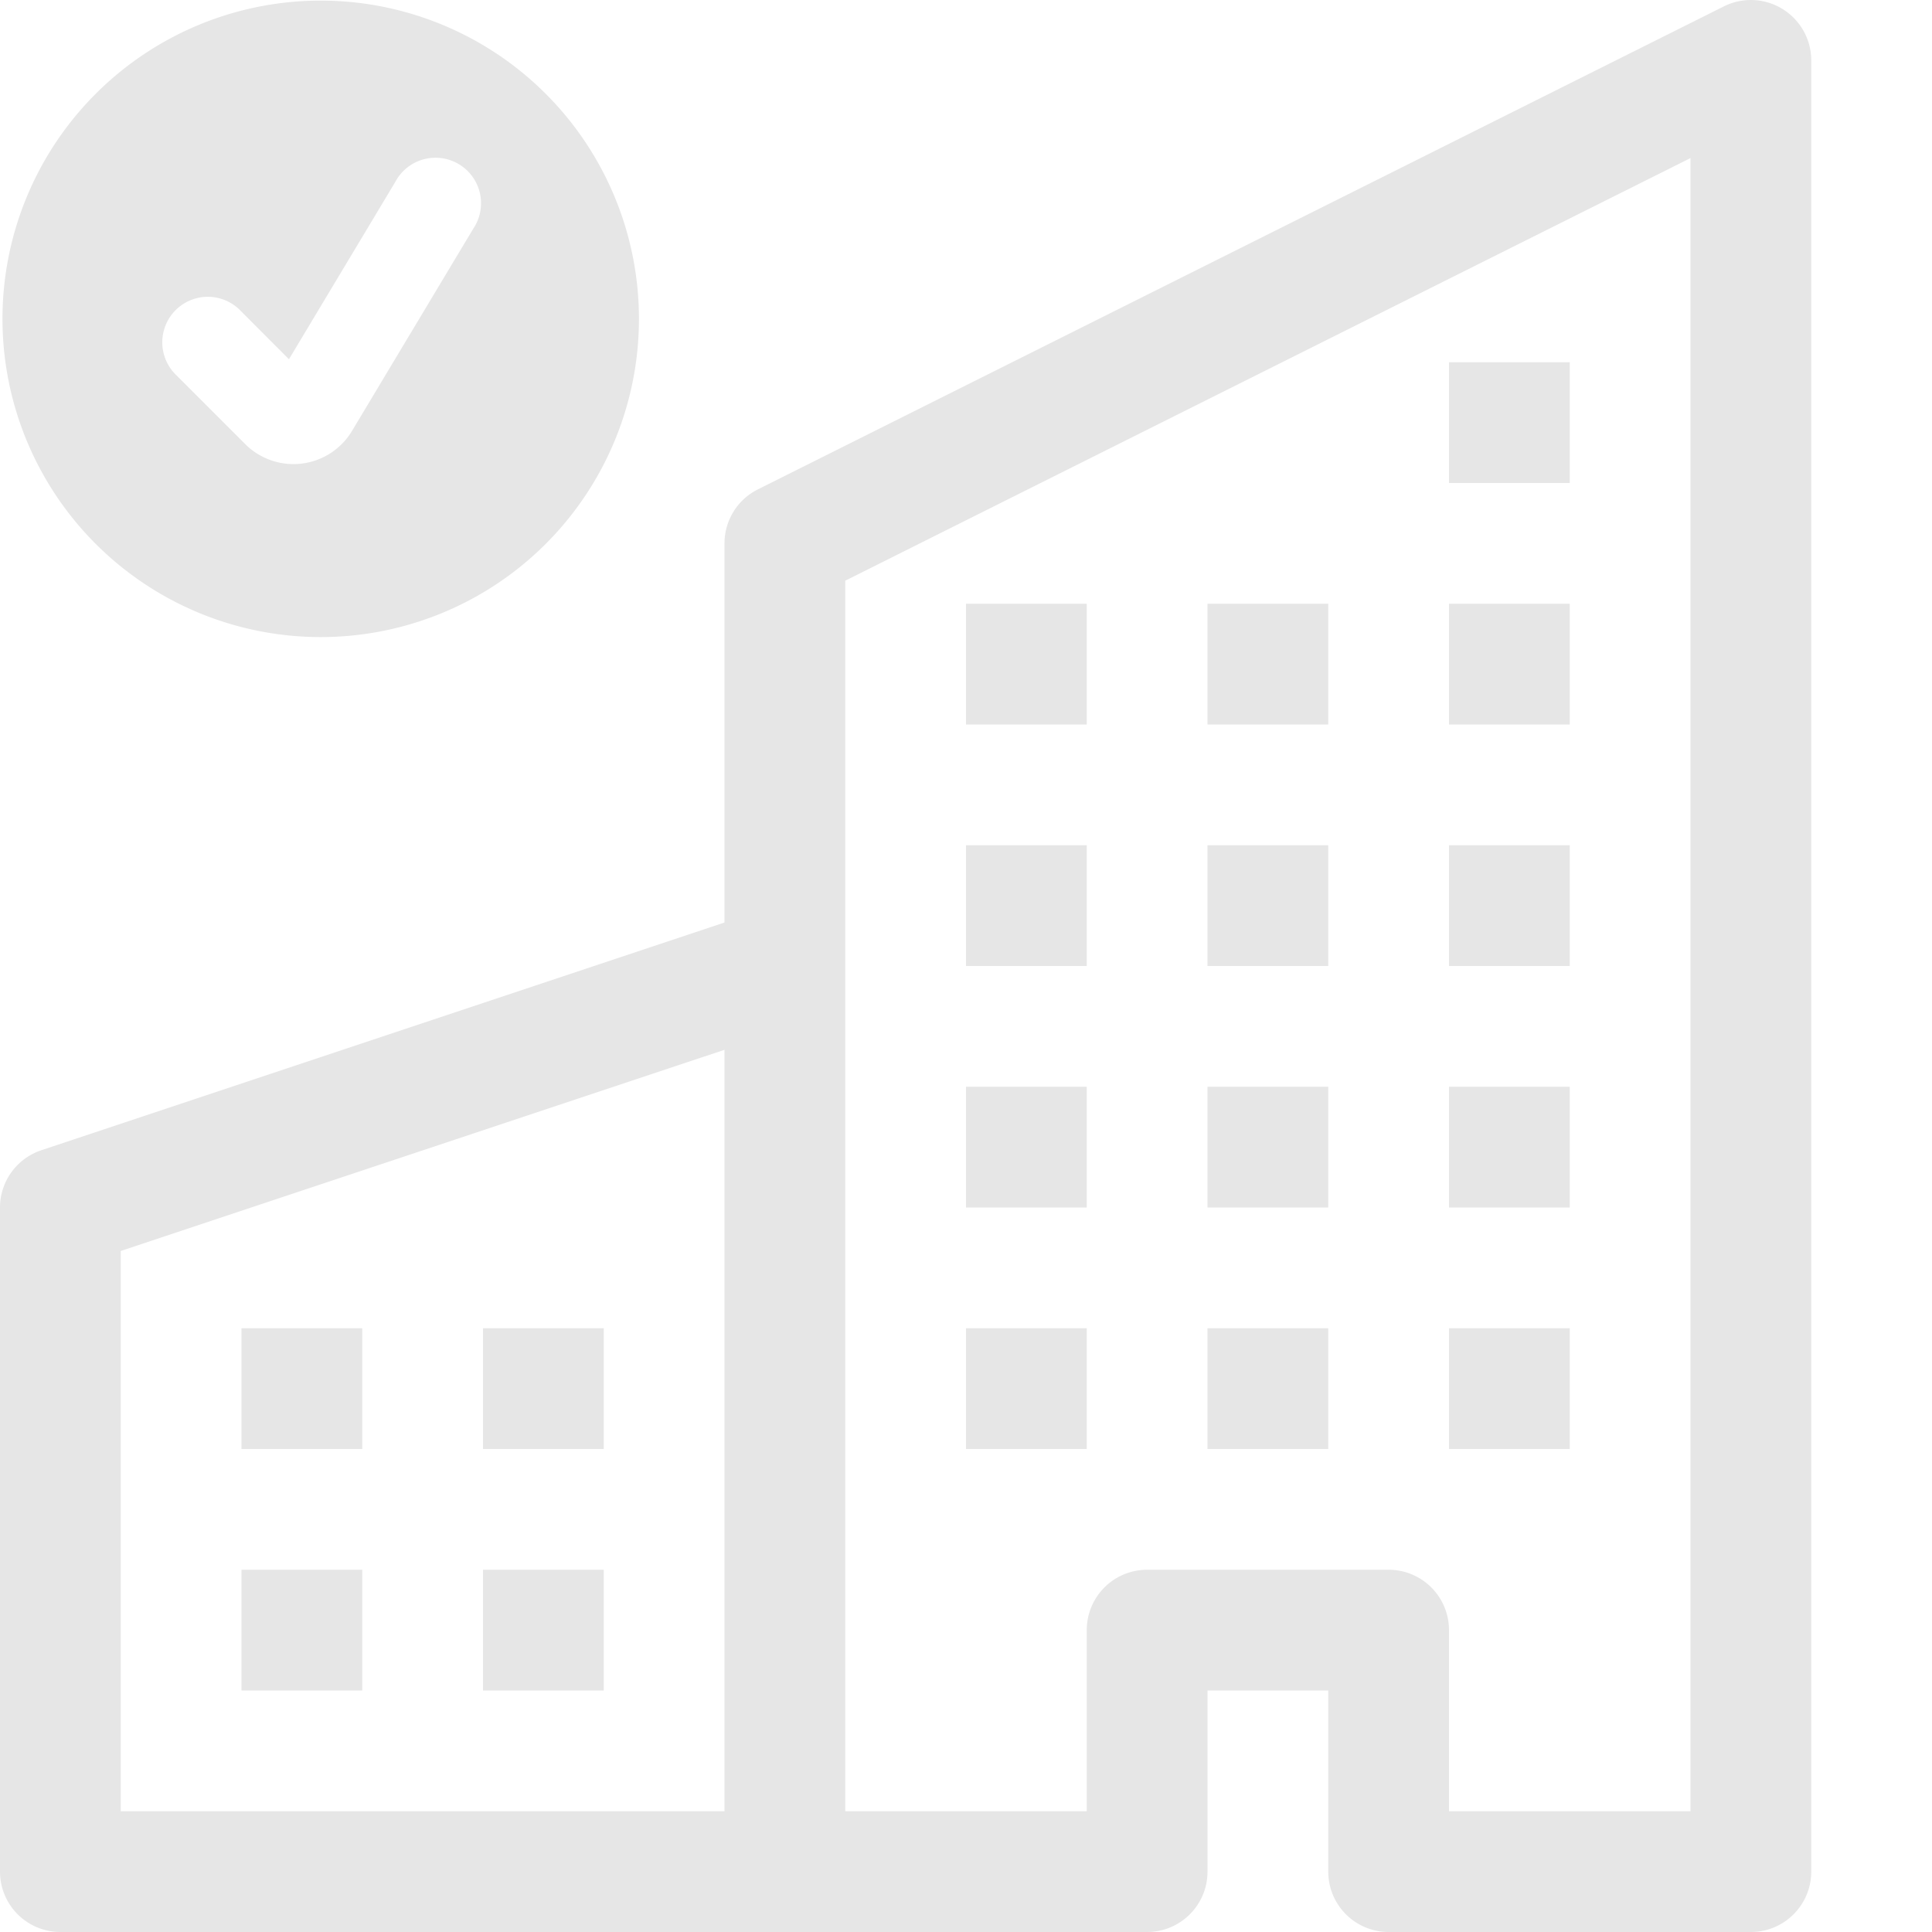<?xml version="1.0" encoding="UTF-8" standalone="no"?>
<svg
   width="16"
   height="16"
   fill="currentColor"
   class="bi bi-buildings"
   viewBox="0 0 16 16"
   version="1.1"
   id="svg14791"
   sodipodi:docname="buildings.svg"
   inkscape:version="1.2.1 (9c6d41e, 2022-07-14)"
   xmlns:inkscape="http://www.inkscape.org/namespaces/inkscape"
   xmlns:sodipodi="http://sodipodi.sourceforge.net/DTD/sodipodi-0.dtd"
   xmlns="http://www.w3.org/2000/svg"
   xmlns:svg="http://www.w3.org/2000/svg">
  <defs
     id="defs14795" />
  <sodipodi:namedview
     id="namedview14793"
     pagecolor="#ffffff"
     bordercolor="#000000"
     borderopacity="0.25"
     inkscape:showpageshadow="2"
     inkscape:pageopacity="0.0"
     inkscape:pagecheckerboard="0"
     inkscape:deskcolor="#d1d1d1"
     showgrid="false"
     inkscape:zoom="22.693708"
     inkscape:cx="11.699278"
     inkscape:cy="8.9672431"
     inkscape:window-width="2560"
     inkscape:window-height="1387"
     inkscape:window-x="1710"
     inkscape:window-y="25"
     inkscape:window-maximized="1"
     inkscape:current-layer="svg14791" />
  <path
     d="M14.763.075A.5.5 0 0 1 15 .5v15a.5.5 0 0 1-.5.5h-3a.5.5 0 0 1-.5-.5V14h-1v1.5a.5.5 0 0 1-.5.5h-9a.5.5 0 0 1-.5-.5V10a.5.5 0 0 1 .342-.474L6 7.64V4.5a.5.5 0 0 1 .276-.447l8-4a.5.5 0 0 1 .487.022M6 8.694 1 10.36V15h5zM7 15h2v-1.5a.5.5 0 0 1 .5-.5h2a.5.5 0 0 1 .5.5V15h2V1.309l-7 3.5z"
     id="path14787"
     style="fill:#e6e6e6;fill-opacity:1" />
  <path
     d="M2 11h1v1H2zm2 0h1v1H4zm-2 2h1v1H2zm2 0h1v1H4zm4-4h1v1H8zm2 0h1v1h-1zm-2 2h1v1H8zm2 0h1v1h-1zm2-2h1v1h-1zm0 2h1v1h-1zM8 7h1v1H8zm2 0h1v1h-1zm2 0h1v1h-1zM8 5h1v1H8zm2 0h1v1h-1zm2 0h1v1h-1zm0-2h1v1h-1z"
     id="path14789"
     style="fill:#e6e6e6;fill-opacity:1" />
  <path
     d="m 2.656,5.276 a 2.635,2.635 0 1 0 0,-5.271 2.635,2.635 0 0 0 0,5.271 M 3.92,1.893 2.915,3.569 A 0.565,0.565 0 0 1 2.031,3.678 L 1.448,3.095 A 0.377,0.377 0 0 1 1.981,2.562 l 0.412,0.413 0.881,-1.469 a 0.377,0.377 0 1 1 0.646,0.387"
     id="path15640"
     style="stroke-width:0.753;fill:#e6e6e6;fill-opacity:1" />
</svg>
